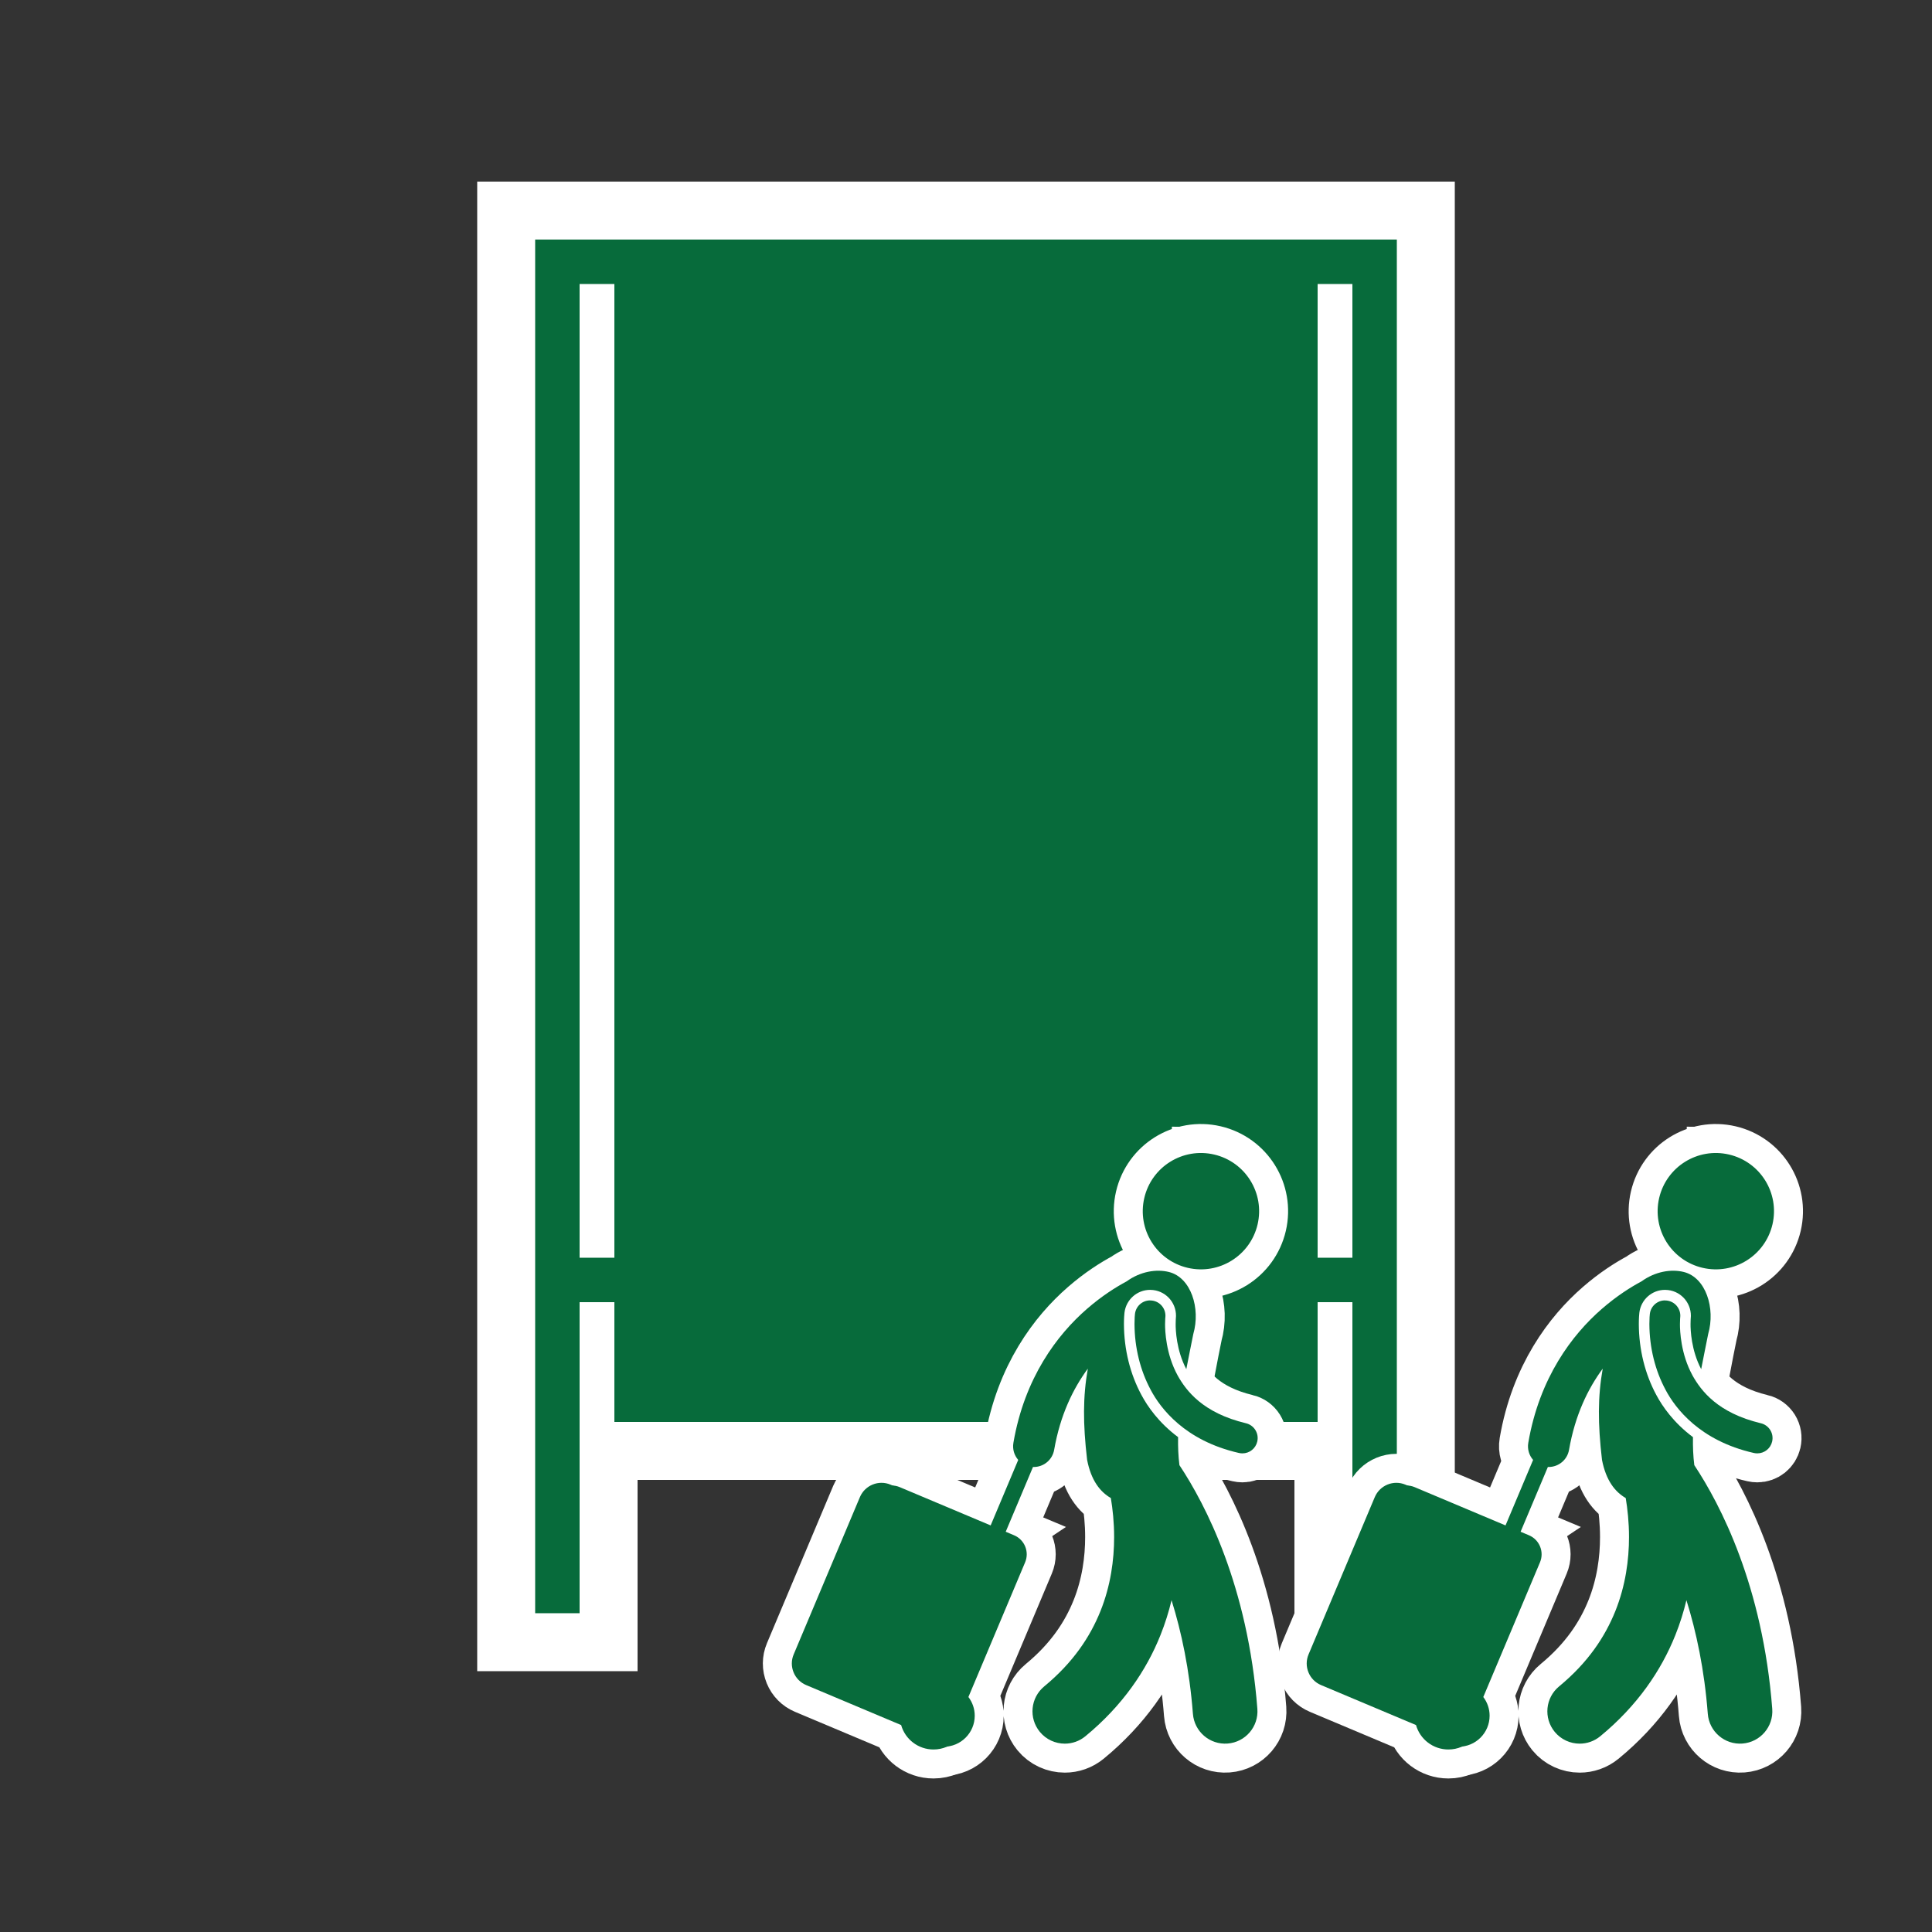 <?xml version="1.0" encoding="UTF-8"?>
<svg id="ICONS_standard" xmlns="http://www.w3.org/2000/svg" viewBox="0 0 1000 1000">
  <rect x="0" y="0" width="1000" height="1000" fill="#333333" stroke="none"/>
  <defs>
    <style>
      .cls-1 {
        stroke: #fff;
        stroke-miterlimit: 10;
        stroke-width: 30px;
      }

      .cls-1, .cls-2 {
        fill: #fff;
      }

      .cls-3 {
        fill: #076b3b;
      }
    </style>
  </defs>
  <g>
    <polygon class="cls-3" points="685 850 685 751 315 751 315 850 262 850 262 109 738 109 738 850 685 850"/>
    <path class="cls-2" d="M723,124v711h-23v-161h-18v62h-364v-62h-18v161h-23V124h446M682,651h18V147h-18v504M300,651h18V147h-18v504M753,94H247v771h83v-99h340v99h83V94h0Z"/>
  </g>
  <g>
    <g>
      <g>
        <path class="cls-1" d="M881.28,656.23c16.2,3.77,32.38-6.3,36.15-22.5,3.77-16.2-6.3-32.38-22.5-36.15-16.2-3.77-32.38,6.3-36.15,22.5-3.77,16.2,6.3,32.38,22.5,36.15Z"/>
        <path class="cls-1" d="M888.06,598.19c-5.3,0-10.5,1.48-15.11,4.34-6.51,4.05-11.06,10.4-12.79,17.86-3.59,15.42,6.03,30.88,21.45,34.47h0c15.42,3.59,30.88-6.03,34.47-21.45,3.59-15.42-6.03-30.88-21.45-34.47-2.18-.51-4.38-.76-6.57-.76Z"/>
      </g>
      <path class="cls-1" d="M876.31,743.88c-10.03-7.46-15.85-15.94-18.98-21.8-5.88-10.88-9.03-23.59-9.08-36.74,0-3.06.19-5.1.27-5.83.78-6.78,6.48-11.88,13.28-11.88.51,0,1.02.03,1.53.09,7.33.83,12.62,7.48,11.78,14.81-.01.16-.02.28-.03.45-.03.5-.06,1.3-.06,2.35-.02,3.05.35,13.56,5.51,23.35,1.24-6.55,2.55-12.72,3.62-18.19,3.84-13.32-1.18-29.26-12.61-32.11-6.55-1.63-14.8-.28-21.91,4.86-5.48,2.93-12.79,7.51-20.5,14.22-15.38,13.35-32.32,35.64-38.09,69.32-.57,3.31.44,6.52,2.49,8.87l-14.27,33.9-47.08-19.82c-5.45-2.29-11.73.26-14.02,5.71l-34.28,81.42c-2.3,5.45.26,11.73,5.71,14.02l49.78,20.96c1.7,7.04,8.03,12.27,15.59,12.27,8.87,0,16.06-7.19,16.06-16.06,0-3.64-1.23-6.99-3.27-9.68l29.34-69.7c2.3-5.45-.26-11.73-5.71-14.02l-4.32-1.82,14.12-33.54c.14,0,.27.02.41.02,5.12,0,9.64-3.68,10.54-8.89,3.14-18.01,9.79-31.64,17.43-42.01-2.57,14.52-2.56,28.45-.37,47.22,2.06,10.59,6.67,16.5,12.28,19.76.94,5.62,1.7,12.54,1.7,20.2,0,11.72-1.76,25.07-7.08,38.33-5.35,13.28-14.12,26.59-29.08,38.94-7.14,5.87-8.16,16.41-2.29,23.55,3.31,4.02,8.1,6.1,12.93,6.1,3.74,0,7.51-1.25,10.62-3.81h0c19.31-15.86,31.66-34.26,38.88-52.34,2.45-6.12,4.33-12.18,5.74-18.11,5.11,16.35,9.3,35.94,11.06,58.81.71,9.21,8.75,16.11,17.96,15.4,9.22-.71,16.11-8.75,15.4-17.97-4.9-63.62-26.79-105.69-40.34-126.13-.59-4.71-.78-9.58-.69-14.5ZM754.99,896.09c-4.43,0-8.03-3.6-8.03-8.03s3.6-8.03,8.03-8.03,8.03,3.59,8.03,8.03-3.59,8.03-8.03,8.03Z"/>
      <path class="cls-1" d="M861.81,673.11c.3,0,.61.02.91.05,2.1.24,3.98,1.28,5.29,2.93,1.31,1.65,1.91,3.72,1.67,5.82l-.02.16v.04c-.01.14-.02.3-.04.53-.03.55-.08,1.46-.08,2.67-.02,3.43.4,15.5,6.5,26.61h0s0,.02,0,.02c4.52,8.05,13.09,19.37,35.3,24.72h.01s.01,0,.01,0c2.06.48,3.8,1.73,4.92,3.52,1.11,1.79,1.46,3.91.98,5.97-.84,3.6-4,6.11-7.69,6.11-.6,0-1.21-.07-1.82-.21-27.97-6.36-40.58-23.13-45.6-32.57h0s0-.02,0-.02c-5.46-10.1-8.38-21.92-8.43-34.16,0-2.86.18-4.72.24-5.21.46-4,3.83-7.01,7.84-7.01"/>
      <path class="cls-1" d="M786.67,793.37l-3.03-1.27.02-.05-10.4-4.36-.02.04-45.8-19.28c-6.15-2.59-13.26.31-15.86,6.46l-34.28,81.42c-1.26,2.98-1.27,6.27-.05,9.27,1.22,2.99,3.53,5.33,6.52,6.59l49.15,20.69c2.13,7.48,8.93,12.65,16.77,12.65,9.63,0,17.46-7.83,17.46-17.46,0-3.55-1.06-6.94-3.07-9.86l29.04-68.97c1.26-2.98,1.27-6.27.05-9.27-1.22-3-3.53-5.34-6.52-6.59Z"/>
    </g>
    <g>
      <g>
        <path class="cls-1" d="M614.78,656.23c16.2,3.77,32.38-6.3,36.15-22.5,3.77-16.2-6.3-32.38-22.5-36.15-16.2-3.77-32.38,6.3-36.15,22.5-3.77,16.2,6.3,32.38,22.5,36.15Z"/>
        <path class="cls-1" d="M621.56,598.19c-5.3,0-10.5,1.48-15.11,4.34-6.51,4.05-11.06,10.4-12.79,17.86-3.59,15.42,6.03,30.88,21.45,34.47h0c15.42,3.59,30.88-6.03,34.47-21.45,3.59-15.42-6.03-30.88-21.45-34.47-2.18-.51-4.38-.76-6.57-.76Z"/>
      </g>
      <path class="cls-1" d="M609.81,743.88c-10.03-7.46-15.85-15.94-18.98-21.8-5.88-10.88-9.03-23.59-9.08-36.74,0-3.06.19-5.1.27-5.83.78-6.78,6.48-11.88,13.28-11.88.51,0,1.02.03,1.53.09,7.33.83,12.62,7.48,11.78,14.81-.01.16-.02.28-.03.45-.03.5-.06,1.3-.06,2.35-.02,3.05.35,13.56,5.51,23.35,1.24-6.55,2.55-12.72,3.62-18.19,3.84-13.32-1.18-29.26-12.61-32.11-6.55-1.63-14.8-.28-21.91,4.86-5.48,2.93-12.79,7.51-20.5,14.22-15.38,13.35-32.32,35.64-38.09,69.32-.57,3.31.44,6.52,2.49,8.87l-14.27,33.9-47.08-19.82c-5.45-2.29-11.73.26-14.02,5.71l-34.28,81.42c-2.3,5.45.26,11.73,5.71,14.02l49.78,20.96c1.7,7.04,8.03,12.27,15.59,12.27,8.87,0,16.06-7.19,16.06-16.06,0-3.64-1.23-6.99-3.27-9.68l29.34-69.7c2.3-5.45-.26-11.73-5.71-14.02l-4.32-1.82,14.12-33.54c.14,0,.27.02.41.02,5.12,0,9.64-3.68,10.54-8.89,3.14-18.01,9.79-31.64,17.43-42.01-2.57,14.52-2.56,28.45-.37,47.22,2.06,10.59,6.67,16.5,12.28,19.76.94,5.62,1.7,12.54,1.7,20.2,0,11.72-1.76,25.07-7.08,38.33-5.35,13.28-14.12,26.59-29.08,38.94-7.14,5.87-8.16,16.41-2.29,23.55,3.31,4.02,8.1,6.1,12.93,6.1,3.74,0,7.51-1.25,10.62-3.81h0c19.31-15.86,31.66-34.26,38.88-52.34,2.45-6.12,4.33-12.18,5.74-18.11,5.11,16.35,9.3,35.94,11.06,58.81.71,9.21,8.75,16.11,17.96,15.4,9.22-.71,16.11-8.75,15.4-17.97-4.9-63.62-26.79-105.69-40.34-126.13-.59-4.71-.78-9.58-.69-14.5ZM488.49,896.09c-4.43,0-8.03-3.6-8.03-8.03s3.6-8.03,8.03-8.03,8.03,3.59,8.03,8.03-3.59,8.03-8.03,8.03Z"/>
      <path class="cls-1" d="M595.31,673.11c.3,0,.61.02.91.05,2.1.24,3.98,1.28,5.29,2.93,1.31,1.65,1.91,3.72,1.67,5.82l-.02.16v.04c-.01.14-.02.3-.04.53-.03.55-.08,1.46-.08,2.67-.02,3.43.4,15.5,6.5,26.61h0s0,.02,0,.02c4.52,8.05,13.09,19.37,35.3,24.72h.01s.01,0,.01,0c2.06.48,3.8,1.73,4.92,3.52,1.11,1.79,1.46,3.91.98,5.97-.84,3.6-4,6.11-7.69,6.11-.6,0-1.21-.07-1.82-.21-27.97-6.36-40.58-23.13-45.6-32.57h0s0-.02,0-.02c-5.46-10.1-8.38-21.92-8.43-34.16,0-2.86.18-4.72.24-5.21.46-4,3.83-7.01,7.84-7.01"/>
      <path class="cls-1" d="M520.17,793.37l-3.03-1.27.02-.05-10.4-4.36-.02.04-45.8-19.28c-6.15-2.59-13.26.31-15.86,6.46l-34.28,81.42c-1.26,2.98-1.27,6.27-.05,9.27,1.22,2.99,3.53,5.33,6.52,6.59l49.15,20.69c2.13,7.48,8.93,12.65,16.77,12.65,9.63,0,17.46-7.83,17.46-17.46,0-3.55-1.06-6.94-3.07-9.86l29.04-68.97c1.26-2.98,1.27-6.27.05-9.27-1.22-3-3.53-5.34-6.52-6.59Z"/>
    </g>
    <g>
      <g>
        <path class="cls-3" d="M881.28,656.23c16.2,3.77,32.38-6.3,36.15-22.5,3.77-16.2-6.3-32.38-22.5-36.15-16.2-3.77-32.38,6.3-36.15,22.5-3.77,16.2,6.3,32.38,22.5,36.15Z"/>
        <path class="cls-3" d="M888.06,598.19c-5.3,0-10.5,1.48-15.11,4.34-6.51,4.05-11.06,10.4-12.79,17.86-3.59,15.42,6.03,30.88,21.45,34.47h0c15.42,3.59,30.88-6.03,34.47-21.45,3.59-15.42-6.03-30.88-21.45-34.47-2.18-.51-4.38-.76-6.57-.76Z"/>
      </g>
      <path class="cls-3" d="M876.31,743.88c-10.03-7.46-15.85-15.94-18.98-21.8-5.88-10.88-9.03-23.59-9.08-36.74,0-3.06.19-5.1.27-5.83.78-6.78,6.48-11.88,13.28-11.88.51,0,1.02.03,1.53.09,7.33.83,12.62,7.48,11.78,14.81-.01.16-.02.28-.03.45-.03.5-.06,1.3-.06,2.35-.02,3.05.35,13.56,5.51,23.35,1.24-6.55,2.55-12.72,3.62-18.19,3.84-13.32-1.18-29.26-12.61-32.11-6.55-1.63-14.8-.28-21.91,4.86-5.48,2.93-12.79,7.51-20.5,14.22-15.38,13.35-32.32,35.64-38.09,69.32-.57,3.31.44,6.52,2.49,8.87l-14.27,33.9-47.08-19.82c-5.45-2.29-11.73.26-14.02,5.71l-34.28,81.42c-2.3,5.45.26,11.73,5.71,14.02l49.78,20.96c1.7,7.04,8.03,12.27,15.59,12.27,8.87,0,16.06-7.19,16.06-16.06,0-3.64-1.23-6.99-3.27-9.68l29.34-69.7c2.3-5.45-.26-11.73-5.71-14.02l-4.32-1.82,14.12-33.54c.14,0,.27.02.41.02,5.12,0,9.64-3.68,10.54-8.89,3.14-18.01,9.79-31.64,17.43-42.01-2.57,14.52-2.56,28.45-.37,47.22,2.06,10.59,6.67,16.5,12.28,19.76.94,5.62,1.7,12.54,1.7,20.2,0,11.72-1.76,25.07-7.08,38.33-5.35,13.28-14.12,26.59-29.08,38.94-7.14,5.87-8.16,16.41-2.29,23.55,3.31,4.02,8.1,6.1,12.93,6.1,3.74,0,7.51-1.25,10.62-3.81h0c19.31-15.86,31.66-34.26,38.88-52.34,2.45-6.12,4.33-12.18,5.74-18.11,5.11,16.35,9.3,35.94,11.06,58.81.71,9.21,8.75,16.11,17.96,15.4,9.22-.71,16.11-8.75,15.4-17.97-4.9-63.62-26.79-105.69-40.34-126.13-.59-4.71-.78-9.58-.69-14.5ZM754.99,896.09c-4.43,0-8.03-3.6-8.03-8.03s3.6-8.03,8.03-8.03,8.03,3.59,8.03,8.03-3.59,8.03-8.03,8.03Z"/>
      <path class="cls-3" d="M861.81,673.11c.3,0,.61.02.91.05,2.1.24,3.98,1.28,5.29,2.93,1.31,1.65,1.91,3.72,1.67,5.82l-.02.16v.04c-.01.14-.02.3-.04.53-.03.55-.08,1.46-.08,2.67-.02,3.43.4,15.5,6.5,26.61h0s0,.02,0,.02c4.52,8.05,13.09,19.37,35.3,24.72h.01s.01,0,.01,0c2.06.48,3.8,1.73,4.92,3.52,1.11,1.79,1.46,3.91.98,5.97-.84,3.6-4,6.11-7.69,6.11-.6,0-1.21-.07-1.82-.21-27.97-6.36-40.58-23.13-45.6-32.57h0s0-.02,0-.02c-5.46-10.1-8.38-21.92-8.43-34.16,0-2.86.18-4.72.24-5.21.46-4,3.83-7.01,7.84-7.01"/>
      <path class="cls-3" d="M786.67,793.37l-3.03-1.27.02-.05-10.4-4.36-.02.04-45.8-19.28c-6.15-2.59-13.26.31-15.86,6.46l-34.28,81.42c-1.26,2.98-1.27,6.27-.05,9.27,1.22,2.99,3.53,5.33,6.52,6.59l49.15,20.69c2.13,7.48,8.93,12.65,16.77,12.65,9.63,0,17.46-7.83,17.46-17.46,0-3.55-1.06-6.94-3.07-9.86l29.04-68.97c1.26-2.98,1.27-6.27.05-9.27-1.22-3-3.53-5.34-6.52-6.59Z"/>
    </g>
    <g>
      <g>
        <path class="cls-3" d="M614.78,656.23c16.2,3.77,32.38-6.3,36.15-22.5,3.77-16.2-6.3-32.38-22.5-36.15-16.2-3.77-32.38,6.3-36.15,22.5-3.77,16.2,6.3,32.38,22.5,36.15Z"/>
        <path class="cls-3" d="M621.56,598.19c-5.3,0-10.5,1.48-15.11,4.34-6.51,4.05-11.06,10.4-12.79,17.86-3.59,15.42,6.03,30.88,21.45,34.47h0c15.42,3.59,30.88-6.03,34.47-21.45,3.59-15.42-6.03-30.88-21.45-34.47-2.18-.51-4.38-.76-6.57-.76Z"/>
      </g>
      <path class="cls-3" d="M609.81,743.88c-10.03-7.46-15.85-15.94-18.98-21.8-5.88-10.88-9.03-23.59-9.08-36.74,0-3.06.19-5.1.27-5.83.78-6.78,6.48-11.88,13.28-11.88.51,0,1.02.03,1.53.09,7.33.83,12.62,7.48,11.78,14.81-.01.16-.02.28-.03.45-.03.5-.06,1.3-.06,2.35-.02,3.05.35,13.56,5.51,23.35,1.24-6.55,2.55-12.72,3.62-18.19,3.84-13.32-1.18-29.26-12.61-32.11-6.55-1.63-14.8-.28-21.91,4.86-5.48,2.93-12.79,7.51-20.5,14.22-15.38,13.35-32.32,35.64-38.09,69.32-.57,3.31.44,6.52,2.49,8.87l-14.27,33.9-47.08-19.82c-5.45-2.29-11.73.26-14.02,5.71l-34.28,81.42c-2.3,5.45.26,11.73,5.71,14.02l49.78,20.96c1.7,7.04,8.03,12.27,15.59,12.27,8.87,0,16.06-7.19,16.06-16.06,0-3.64-1.23-6.99-3.27-9.68l29.34-69.7c2.3-5.45-.26-11.73-5.71-14.02l-4.32-1.82,14.12-33.54c.14,0,.27.02.41.02,5.12,0,9.64-3.68,10.54-8.89,3.14-18.01,9.79-31.64,17.43-42.01-2.57,14.52-2.56,28.45-.37,47.22,2.06,10.59,6.67,16.5,12.28,19.76.94,5.62,1.7,12.54,1.7,20.2,0,11.72-1.76,25.07-7.08,38.33-5.35,13.28-14.12,26.59-29.08,38.94-7.14,5.87-8.16,16.41-2.29,23.55,3.31,4.02,8.1,6.1,12.93,6.1,3.74,0,7.51-1.25,10.62-3.81h0c19.31-15.86,31.66-34.26,38.88-52.34,2.45-6.12,4.33-12.18,5.74-18.11,5.11,16.35,9.3,35.94,11.06,58.81.71,9.21,8.75,16.11,17.96,15.4,9.22-.71,16.11-8.75,15.4-17.97-4.9-63.62-26.79-105.69-40.34-126.13-.59-4.71-.78-9.58-.69-14.5ZM488.49,896.09c-4.43,0-8.03-3.6-8.03-8.03s3.6-8.03,8.03-8.03,8.03,3.59,8.03,8.03-3.59,8.03-8.03,8.03Z"/>
      <path class="cls-3" d="M595.31,673.11c.3,0,.61.02.91.05,2.1.24,3.98,1.28,5.29,2.93,1.31,1.65,1.91,3.72,1.67,5.82l-.02.16v.04c-.01.14-.02.3-.04.53-.03.55-.08,1.46-.08,2.67-.02,3.43.4,15.5,6.5,26.61h0s0,.02,0,.02c4.52,8.05,13.09,19.37,35.3,24.72h.01s.01,0,.01,0c2.06.48,3.8,1.73,4.92,3.52,1.11,1.79,1.46,3.91.98,5.97-.84,3.6-4,6.11-7.69,6.11-.6,0-1.21-.07-1.82-.21-27.97-6.36-40.58-23.13-45.6-32.57h0s0-.02,0-.02c-5.46-10.1-8.38-21.92-8.43-34.16,0-2.86.18-4.72.24-5.21.46-4,3.83-7.01,7.84-7.01"/>
      <path class="cls-3" d="M520.17,793.37l-3.03-1.27.02-.05-10.4-4.36-.02.04-45.8-19.28c-6.15-2.59-13.26.31-15.86,6.46l-34.28,81.42c-1.26,2.98-1.27,6.27-.05,9.27,1.22,2.99,3.53,5.33,6.52,6.59l49.15,20.69c2.13,7.48,8.93,12.65,16.77,12.65,9.63,0,17.46-7.83,17.46-17.46,0-3.55-1.06-6.94-3.07-9.86l29.04-68.97c1.26-2.98,1.27-6.27.05-9.27-1.22-3-3.53-5.34-6.52-6.59Z"/>
    </g>
  </g>
</svg>